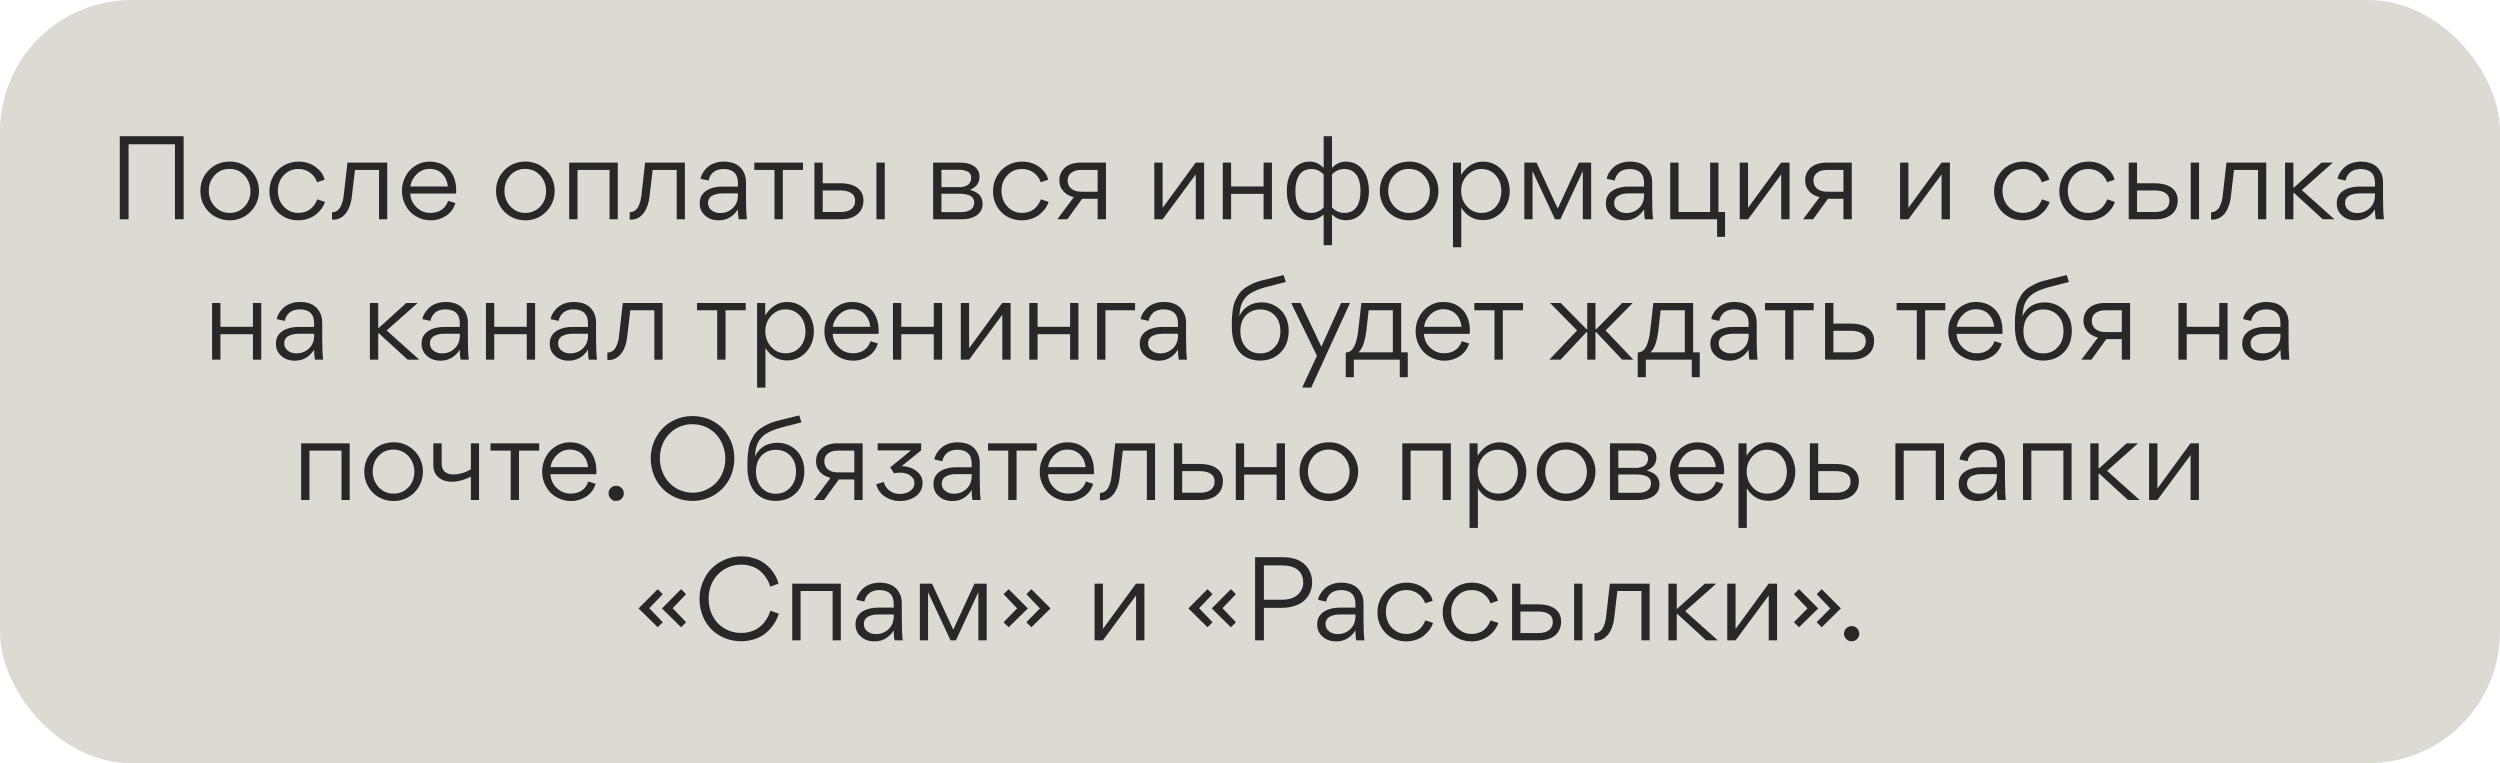 <?xml version="1.0" encoding="UTF-8"?> <svg xmlns="http://www.w3.org/2000/svg" width="285" height="87" viewBox="0 0 285 87" fill="none"><rect width="285" height="87" rx="15" fill="#DCDAD2"></rect><path d="M13.654 15.523H20.934V25H19.946V16.446H14.655V25H13.654V15.523ZM26.157 25.117C25.559 25.117 24.987 24.961 24.48 24.675C23.973 24.376 23.57 23.973 23.284 23.466C22.985 22.959 22.842 22.4 22.842 21.789C22.842 20.84 23.154 20.034 23.804 19.397C24.441 18.747 25.234 18.422 26.183 18.422C28.016 18.383 29.55 19.93 29.524 21.75C29.55 23.622 28.016 25.156 26.157 25.117ZM26.183 24.272C26.859 24.272 27.431 24.025 27.886 23.544C28.328 23.063 28.549 22.478 28.549 21.789C28.549 21.1 28.328 20.502 27.873 19.995C27.418 19.501 26.859 19.254 26.157 19.254C25.481 19.254 24.909 19.501 24.467 19.982C24.025 20.463 23.804 21.048 23.804 21.75C23.778 23.089 24.805 24.298 26.183 24.272ZM31.675 21.737C31.675 22.647 32.052 23.44 32.767 23.908C33.131 24.155 33.547 24.272 34.015 24.272C34.561 24.272 35.042 24.09 35.341 23.869C35.484 23.765 35.614 23.635 35.744 23.479C35.978 23.167 36.082 22.959 36.173 22.725L37.044 23.011C36.901 23.518 36.55 24.012 36.056 24.415C35.562 24.831 34.808 25.117 34.002 25.117C32.156 25.143 30.687 23.7 30.713 21.789C30.713 21.152 30.869 20.58 31.168 20.06C31.467 19.54 31.87 19.137 32.377 18.851C32.884 18.565 33.43 18.422 34.041 18.422C34.769 18.422 35.419 18.63 35.965 19.02C36.524 19.436 36.875 19.917 37.005 20.489L36.147 20.775C36.004 20.255 35.341 19.267 34.015 19.267C33.339 19.267 32.78 19.501 32.338 19.982C31.896 20.463 31.675 21.048 31.675 21.737ZM40.466 19.371L40.102 22.478C39.959 23.713 39.309 25.117 37.879 25.039L37.853 25.026V24.194C38.295 24.194 38.646 23.934 38.841 23.531C39.036 23.128 39.127 22.751 39.179 22.322L39.608 18.539H44.145V25H43.209V19.371H40.466ZM51.995 22.062H46.769C46.808 22.699 47.042 23.219 47.484 23.635C47.926 24.064 48.459 24.272 49.083 24.272C50.058 24.272 50.786 23.791 51.085 22.894L51.917 23.154C51.735 23.765 51.384 24.246 50.864 24.597C50.344 24.935 49.759 25.117 49.096 25.117C48.485 25.117 47.926 24.961 47.419 24.662C46.912 24.363 46.522 23.96 46.249 23.44C45.963 22.933 45.82 22.374 45.82 21.763C45.82 21.178 45.95 20.632 46.223 20.125C46.483 19.605 46.86 19.202 47.354 18.89C47.835 18.578 48.381 18.422 48.966 18.422C49.603 18.422 50.162 18.565 50.63 18.864C51.098 19.15 51.449 19.553 51.67 20.047C51.904 20.541 52.008 21.1 52.008 21.75C52.008 21.815 52.008 21.919 51.995 22.062ZM46.782 21.256H51.059C50.994 20.658 50.773 20.177 50.409 19.8C50.045 19.436 49.564 19.254 48.966 19.254C48.407 19.254 47.939 19.449 47.523 19.839C47.107 20.242 46.86 20.71 46.782 21.256ZM59.863 25.117C59.265 25.117 58.693 24.961 58.186 24.675C57.679 24.376 57.276 23.973 56.99 23.466C56.691 22.959 56.548 22.4 56.548 21.789C56.548 20.84 56.86 20.034 57.51 19.397C58.147 18.747 58.94 18.422 59.889 18.422C61.722 18.383 63.256 19.93 63.23 21.75C63.256 23.622 61.722 25.156 59.863 25.117ZM59.889 24.272C60.565 24.272 61.137 24.025 61.592 23.544C62.034 23.063 62.255 22.478 62.255 21.789C62.255 21.1 62.034 20.502 61.579 19.995C61.124 19.501 60.565 19.254 59.863 19.254C59.187 19.254 58.615 19.501 58.173 19.982C57.731 20.463 57.51 21.048 57.51 21.75C57.484 23.089 58.511 24.298 59.889 24.272ZM69.489 19.371H65.836V25H64.887V18.539H70.425V25H69.489V19.371ZM74.401 19.371L74.037 22.478C73.894 23.713 73.244 25.117 71.814 25.039L71.788 25.026V24.194C72.23 24.194 72.581 23.934 72.776 23.531C72.971 23.128 73.062 22.751 73.114 22.322L73.543 18.539H78.08V25H77.144V19.371H74.401ZM84.123 21.269V20.84C84.123 19.8 83.551 19.267 82.472 19.267C81.952 19.267 81.51 19.436 81.25 19.696C80.99 19.956 80.834 20.255 80.782 20.58L79.872 20.385C79.885 20.06 80.197 19.423 80.782 18.955C81.172 18.656 81.796 18.422 82.498 18.422C83.681 18.422 84.461 18.864 84.851 19.761C84.981 20.06 85.046 20.411 85.046 20.827V22.647C85.046 23.726 85.085 24.519 85.15 25H84.214C84.162 24.714 84.123 24.337 84.123 23.869C83.577 24.701 82.862 25.117 81.939 25.117C81.302 25.117 80.769 24.935 80.379 24.571C79.976 24.22 79.768 23.765 79.768 23.206V23.141C79.768 21.737 81.172 21.269 82.329 21.269H84.123ZM84.123 22.049H82.316C81.939 22.049 81.588 22.114 81.263 22.27C80.938 22.413 80.717 22.725 80.717 23.128C80.717 23.492 80.847 23.765 81.12 23.973C81.38 24.181 81.705 24.285 82.108 24.285C82.68 24.285 83.161 24.09 83.551 23.713C83.928 23.349 84.123 22.855 84.123 22.27V22.049ZM91.543 18.539V19.371H89.242V25H88.293V19.371H85.992V18.539H91.543ZM93.791 20.892H95.832C97.145 20.892 98.432 21.399 98.432 22.855C98.432 24.324 97.262 25 95.949 25H92.842V18.539H93.791V20.892ZM99.914 18.539V25H100.863V18.539H99.914ZM93.791 24.168H95.871C96.651 24.168 97.483 23.869 97.483 22.881C97.483 21.971 96.625 21.711 95.819 21.711H93.791V24.168ZM106.375 18.539H109.547C110.574 18.539 111.666 18.994 111.666 20.151C111.666 20.84 111.302 21.334 110.574 21.646C111.536 21.893 112.017 22.426 112.017 23.232C112.017 24.519 110.795 25 109.664 25H106.375V18.539ZM107.324 21.334H109.404C109.69 21.334 109.95 21.282 110.236 21.139C110.522 20.996 110.717 20.684 110.717 20.255C110.717 19.904 110.535 19.644 110.249 19.527C109.976 19.41 109.716 19.358 109.417 19.358H107.324V21.334ZM107.324 24.181H109.573C109.924 24.181 110.236 24.129 110.548 23.973C110.847 23.817 111.055 23.505 111.055 23.089C111.055 22.712 110.86 22.426 110.548 22.283C110.223 22.153 109.872 22.088 109.443 22.088H107.324V24.181ZM114.169 21.737C114.169 22.647 114.546 23.44 115.261 23.908C115.625 24.155 116.041 24.272 116.509 24.272C117.055 24.272 117.536 24.09 117.835 23.869C117.978 23.765 118.108 23.635 118.238 23.479C118.472 23.167 118.576 22.959 118.667 22.725L119.538 23.011C119.395 23.518 119.044 24.012 118.55 24.415C118.056 24.831 117.302 25.117 116.496 25.117C114.65 25.143 113.181 23.7 113.207 21.789C113.207 21.152 113.363 20.58 113.662 20.06C113.961 19.54 114.364 19.137 114.871 18.851C115.378 18.565 115.924 18.422 116.535 18.422C117.263 18.422 117.913 18.63 118.459 19.02C119.018 19.436 119.369 19.917 119.499 20.489L118.641 20.775C118.498 20.255 117.835 19.267 116.509 19.267C115.833 19.267 115.274 19.501 114.832 19.982C114.39 20.463 114.169 21.048 114.169 21.737ZM120.529 25L122.414 22.478C121.933 22.361 121.53 22.14 121.231 21.815C120.919 21.477 120.763 21.061 120.763 20.554C120.763 19.592 121.439 18.539 123.207 18.539H126.08V25H125.131V22.66H123.363L121.673 25H120.529ZM125.131 19.371H123.246C122.505 19.371 121.712 19.683 121.712 20.593C121.712 20.944 121.842 21.243 122.102 21.49C122.375 21.724 122.765 21.854 123.272 21.854H125.131V19.371ZM132.537 25H131.588V18.539H132.537V23.7L136.307 18.539H137.269V25H136.32V19.878L132.537 25ZM140.345 18.539V21.256H144.05V18.539H144.999V25H144.05V22.101H140.345V25H139.396V18.539H140.345ZM150.897 27.951V24.454C150.39 24.883 149.857 25.104 149.311 25.104C148.739 25.104 148.271 24.948 147.868 24.636C147.465 24.337 147.166 23.934 146.984 23.44C146.789 22.946 146.698 22.387 146.698 21.75C146.672 19.865 147.686 18.409 149.311 18.422C149.974 18.422 150.429 18.695 150.897 19.124V15.523H151.846V19.124C152.314 18.695 152.769 18.422 153.432 18.422C154.524 18.422 155.356 19.059 155.759 20.06C155.954 20.567 156.058 21.126 156.058 21.776C156.058 22.686 155.824 23.492 155.408 24.103C154.979 24.727 154.277 25.104 153.432 25.104C152.743 25.104 152.314 24.87 151.846 24.454V27.951H150.897ZM150.897 23.648V19.891C150.507 19.475 150.039 19.267 149.506 19.267C148.843 19.267 148.349 19.553 148.076 20.021C147.79 20.502 147.673 21.087 147.673 21.789C147.673 23.154 148.102 24.272 149.506 24.272C150.026 24.272 150.494 24.064 150.897 23.648ZM151.846 19.891V23.648C152.249 24.064 152.717 24.272 153.25 24.272C154.654 24.272 155.096 23.115 155.096 21.763C155.096 20.411 154.602 19.267 153.25 19.267C152.704 19.267 152.236 19.475 151.846 19.891ZM160.613 25.117C160.015 25.117 159.443 24.961 158.936 24.675C158.429 24.376 158.026 23.973 157.74 23.466C157.441 22.959 157.298 22.4 157.298 21.789C157.298 20.84 157.61 20.034 158.26 19.397C158.897 18.747 159.69 18.422 160.639 18.422C162.472 18.383 164.006 19.93 163.98 21.75C164.006 23.622 162.472 25.156 160.613 25.117ZM160.639 24.272C161.315 24.272 161.887 24.025 162.342 23.544C162.784 23.063 163.005 22.478 163.005 21.789C163.005 21.1 162.784 20.502 162.329 19.995C161.874 19.501 161.315 19.254 160.613 19.254C159.937 19.254 159.365 19.501 158.923 19.982C158.481 20.463 158.26 21.048 158.26 21.75C158.234 23.089 159.261 24.298 160.639 24.272ZM172.111 21.763C172.111 22.933 171.604 23.986 170.668 24.623C170.2 24.935 169.667 25.091 169.069 25.091C168.016 25.091 167.184 24.623 166.586 23.674V28.185H165.637V18.539H166.56V19.943C167.223 18.929 168.055 18.422 169.069 18.422C169.966 18.422 170.772 18.825 171.292 19.462C171.799 20.086 172.111 20.918 172.111 21.763ZM168.887 24.272C169.576 24.272 170.122 24.025 170.538 23.557C170.941 23.076 171.149 22.491 171.149 21.789C171.149 20.879 170.798 20.086 170.096 19.618C169.758 19.384 169.342 19.267 168.887 19.267C167.574 19.241 166.534 20.463 166.573 21.75C166.573 22.426 166.781 23.024 167.223 23.518C167.665 24.025 168.211 24.272 168.887 24.272ZM174.71 19.54V25H173.774V18.539H175.165L177.583 23.778L180.001 18.539H181.392V25H180.443V19.527H180.43L177.882 25H177.271L174.723 19.54H174.71ZM187.424 21.269V20.84C187.424 19.8 186.852 19.267 185.773 19.267C185.253 19.267 184.811 19.436 184.551 19.696C184.291 19.956 184.135 20.255 184.083 20.58L183.173 20.385C183.186 20.06 183.498 19.423 184.083 18.955C184.473 18.656 185.097 18.422 185.799 18.422C186.982 18.422 187.762 18.864 188.152 19.761C188.282 20.06 188.347 20.411 188.347 20.827V22.647C188.347 23.726 188.386 24.519 188.451 25H187.515C187.463 24.714 187.424 24.337 187.424 23.869C186.878 24.701 186.163 25.117 185.24 25.117C184.603 25.117 184.07 24.935 183.68 24.571C183.277 24.22 183.069 23.765 183.069 23.206V23.141C183.069 21.737 184.473 21.269 185.63 21.269H187.424ZM187.424 22.049H185.617C185.24 22.049 184.889 22.114 184.564 22.27C184.239 22.413 184.018 22.725 184.018 23.128C184.018 23.492 184.148 23.765 184.421 23.973C184.681 24.181 185.006 24.285 185.409 24.285C185.981 24.285 186.462 24.09 186.852 23.713C187.229 23.349 187.424 22.855 187.424 22.27V22.049ZM190.405 18.539H191.354V24.168H194.955V18.539H195.904V24.168H196.658V27.002H195.748V25H190.405V18.539ZM199.276 25H198.327V18.539H199.276V23.7L203.046 18.539H204.008V25H203.059V19.878L199.276 25ZM205.55 25L207.435 22.478C206.954 22.361 206.551 22.14 206.252 21.815C205.94 21.477 205.784 21.061 205.784 20.554C205.784 19.592 206.46 18.539 208.228 18.539H211.101V25H210.152V22.66H208.384L206.694 25H205.55ZM210.152 19.371H208.267C207.526 19.371 206.733 19.683 206.733 20.593C206.733 20.944 206.863 21.243 207.123 21.49C207.396 21.724 207.786 21.854 208.293 21.854H210.152V19.371ZM217.557 25H216.608V18.539H217.557V23.7L221.327 18.539H222.289V25H221.34V19.878L217.557 25ZM228.287 21.737C228.287 22.647 228.664 23.44 229.379 23.908C229.743 24.155 230.159 24.272 230.627 24.272C231.173 24.272 231.654 24.09 231.953 23.869C232.096 23.765 232.226 23.635 232.356 23.479C232.59 23.167 232.694 22.959 232.785 22.725L233.656 23.011C233.513 23.518 233.162 24.012 232.668 24.415C232.174 24.831 231.42 25.117 230.614 25.117C228.768 25.143 227.299 23.7 227.325 21.789C227.325 21.152 227.481 20.58 227.78 20.06C228.079 19.54 228.482 19.137 228.989 18.851C229.496 18.565 230.042 18.422 230.653 18.422C231.381 18.422 232.031 18.63 232.577 19.02C233.136 19.436 233.487 19.917 233.617 20.489L232.759 20.775C232.616 20.255 231.953 19.267 230.627 19.267C229.951 19.267 229.392 19.501 228.95 19.982C228.508 20.463 228.287 21.048 228.287 21.737ZM235.727 21.737C235.727 22.647 236.104 23.44 236.819 23.908C237.183 24.155 237.599 24.272 238.067 24.272C238.613 24.272 239.094 24.09 239.393 23.869C239.536 23.765 239.666 23.635 239.796 23.479C240.03 23.167 240.134 22.959 240.225 22.725L241.096 23.011C240.953 23.518 240.602 24.012 240.108 24.415C239.614 24.831 238.86 25.117 238.054 25.117C236.208 25.143 234.739 23.7 234.765 21.789C234.765 21.152 234.921 20.58 235.22 20.06C235.519 19.54 235.922 19.137 236.429 18.851C236.936 18.565 237.482 18.422 238.093 18.422C238.821 18.422 239.471 18.63 240.017 19.02C240.576 19.436 240.927 19.917 241.057 20.489L240.199 20.775C240.056 20.255 239.393 19.267 238.067 19.267C237.391 19.267 236.832 19.501 236.39 19.982C235.948 20.463 235.727 21.048 235.727 21.737ZM243.621 20.892H245.662C246.975 20.892 248.262 21.399 248.262 22.855C248.262 24.324 247.092 25 245.779 25H242.672V18.539H243.621V20.892ZM249.744 18.539V25H250.693V18.539H249.744ZM243.621 24.168H245.701C246.481 24.168 247.313 23.869 247.313 22.881C247.313 21.971 246.455 21.711 245.649 21.711H243.621V24.168ZM254.674 19.371L254.31 22.478C254.167 23.713 253.517 25.117 252.087 25.039L252.061 25.026V24.194C252.503 24.194 252.854 23.934 253.049 23.531C253.244 23.128 253.335 22.751 253.387 22.322L253.816 18.539H258.353V25H257.417V19.371H254.674ZM261.445 21.386H261.51L264.643 18.539H265.943L262.407 21.672L266.125 25H264.799L261.51 21.984H261.445V25H260.496V18.539H261.445V21.386ZM270.744 21.269V20.84C270.744 19.8 270.172 19.267 269.093 19.267C268.573 19.267 268.131 19.436 267.871 19.696C267.611 19.956 267.455 20.255 267.403 20.58L266.493 20.385C266.506 20.06 266.818 19.423 267.403 18.955C267.793 18.656 268.417 18.422 269.119 18.422C270.302 18.422 271.082 18.864 271.472 19.761C271.602 20.06 271.667 20.411 271.667 20.827V22.647C271.667 23.726 271.706 24.519 271.771 25H270.835C270.783 24.714 270.744 24.337 270.744 23.869C270.198 24.701 269.483 25.117 268.56 25.117C267.923 25.117 267.39 24.935 267 24.571C266.597 24.22 266.389 23.765 266.389 23.206V23.141C266.389 21.737 267.793 21.269 268.95 21.269H270.744ZM270.744 22.049H268.937C268.56 22.049 268.209 22.114 267.884 22.27C267.559 22.413 267.338 22.725 267.338 23.128C267.338 23.492 267.468 23.765 267.741 23.973C268.001 24.181 268.326 24.285 268.729 24.285C269.301 24.285 269.782 24.09 270.172 23.713C270.549 23.349 270.744 22.855 270.744 22.27V22.049ZM25.128 34.539V37.256H28.833V34.539H29.782V41H28.833V38.101H25.128V41H24.179V34.539H25.128ZM35.811 37.269V36.84C35.811 35.8 35.239 35.267 34.16 35.267C33.64 35.267 33.198 35.436 32.938 35.696C32.678 35.956 32.522 36.255 32.47 36.58L31.56 36.385C31.573 36.06 31.885 35.423 32.47 34.955C32.86 34.656 33.484 34.422 34.186 34.422C35.369 34.422 36.149 34.864 36.539 35.761C36.669 36.06 36.734 36.411 36.734 36.827V38.647C36.734 39.726 36.773 40.519 36.838 41H35.902C35.85 40.714 35.811 40.337 35.811 39.869C35.265 40.701 34.55 41.117 33.627 41.117C32.99 41.117 32.457 40.935 32.067 40.571C31.664 40.22 31.456 39.765 31.456 39.206V39.141C31.456 37.737 32.86 37.269 34.017 37.269H35.811ZM35.811 38.049H34.004C33.627 38.049 33.276 38.114 32.951 38.27C32.626 38.413 32.405 38.725 32.405 39.128C32.405 39.492 32.535 39.765 32.808 39.973C33.068 40.181 33.393 40.285 33.796 40.285C34.368 40.285 34.849 40.09 35.239 39.713C35.616 39.349 35.811 38.855 35.811 38.27V38.049ZM43.117 37.386H43.182L46.316 34.539H47.615L44.08 37.672L47.797 41H46.471L43.182 37.984H43.117V41H42.169V34.539H43.117V37.386ZM52.416 37.269V36.84C52.416 35.8 51.844 35.267 50.765 35.267C50.245 35.267 49.803 35.436 49.543 35.696C49.283 35.956 49.127 36.255 49.075 36.58L48.165 36.385C48.178 36.06 48.49 35.423 49.075 34.955C49.465 34.656 50.089 34.422 50.791 34.422C51.974 34.422 52.754 34.864 53.144 35.761C53.274 36.06 53.339 36.411 53.339 36.827V38.647C53.339 39.726 53.378 40.519 53.443 41H52.507C52.455 40.714 52.416 40.337 52.416 39.869C51.87 40.701 51.155 41.117 50.232 41.117C49.595 41.117 49.062 40.935 48.672 40.571C48.269 40.22 48.061 39.765 48.061 39.206V39.141C48.061 37.737 49.465 37.269 50.622 37.269H52.416ZM52.416 38.049H50.609C50.232 38.049 49.881 38.114 49.556 38.27C49.231 38.413 49.01 38.725 49.01 39.128C49.01 39.492 49.14 39.765 49.413 39.973C49.673 40.181 49.998 40.285 50.401 40.285C50.973 40.285 51.454 40.09 51.844 39.713C52.221 39.349 52.416 38.855 52.416 38.27V38.049ZM56.346 34.539V37.256H60.051V34.539H61V41H60.051V38.101H56.346V41H55.397V34.539H56.346ZM67.028 37.269V36.84C67.028 35.8 66.457 35.267 65.377 35.267C64.858 35.267 64.415 35.436 64.156 35.696C63.895 35.956 63.739 36.255 63.688 36.58L62.778 36.385C62.791 36.06 63.102 35.423 63.688 34.955C64.078 34.656 64.701 34.422 65.403 34.422C66.587 34.422 67.367 34.864 67.757 35.761C67.886 36.06 67.951 36.411 67.951 36.827V38.647C67.951 39.726 67.99 40.519 68.055 41H67.12C67.067 40.714 67.028 40.337 67.028 39.869C66.483 40.701 65.767 41.117 64.844 41.117C64.207 41.117 63.675 40.935 63.285 40.571C62.882 40.22 62.673 39.765 62.673 39.206V39.141C62.673 37.737 64.078 37.269 65.234 37.269H67.028ZM67.028 38.049H65.222C64.844 38.049 64.493 38.114 64.168 38.27C63.843 38.413 63.623 38.725 63.623 39.128C63.623 39.492 63.752 39.765 64.025 39.973C64.285 40.181 64.611 40.285 65.013 40.285C65.585 40.285 66.067 40.09 66.457 39.713C66.834 39.349 67.028 38.855 67.028 38.27V38.049ZM71.855 35.371L71.491 38.478C71.348 39.713 70.698 41.117 69.268 41.039L69.242 41.026V40.194C69.684 40.194 70.035 39.934 70.23 39.531C70.425 39.128 70.516 38.751 70.568 38.322L70.997 34.539H75.534V41H74.598V35.371H71.855ZM85.012 34.539V35.371H82.711V41H81.762V35.371H79.461V34.539H85.012ZM92.784 37.763C92.784 38.933 92.277 39.986 91.341 40.623C90.873 40.935 90.34 41.091 89.742 41.091C88.689 41.091 87.857 40.623 87.259 39.674V44.185H86.31V34.539H87.233V35.943C87.896 34.929 88.728 34.422 89.742 34.422C90.639 34.422 91.445 34.825 91.965 35.462C92.472 36.086 92.784 36.918 92.784 37.763ZM89.56 40.272C90.249 40.272 90.795 40.025 91.211 39.557C91.614 39.076 91.822 38.491 91.822 37.789C91.822 36.879 91.471 36.086 90.769 35.618C90.431 35.384 90.015 35.267 89.56 35.267C88.247 35.241 87.207 36.463 87.246 37.75C87.246 38.426 87.454 39.024 87.896 39.518C88.338 40.025 88.884 40.272 89.56 40.272ZM100.155 38.062H94.929C94.968 38.699 95.202 39.219 95.644 39.635C96.086 40.064 96.619 40.272 97.243 40.272C98.218 40.272 98.946 39.791 99.245 38.894L100.077 39.154C99.895 39.765 99.544 40.246 99.024 40.597C98.504 40.935 97.919 41.117 97.256 41.117C96.645 41.117 96.086 40.961 95.579 40.662C95.072 40.363 94.682 39.96 94.409 39.44C94.123 38.933 93.98 38.374 93.98 37.763C93.98 37.178 94.11 36.632 94.383 36.125C94.643 35.605 95.02 35.202 95.514 34.89C95.995 34.578 96.541 34.422 97.126 34.422C97.763 34.422 98.322 34.565 98.79 34.864C99.258 35.15 99.609 35.553 99.83 36.047C100.064 36.541 100.168 37.1 100.168 37.75C100.168 37.815 100.168 37.919 100.155 38.062ZM94.942 37.256H99.219C99.154 36.658 98.933 36.177 98.569 35.8C98.205 35.436 97.724 35.254 97.126 35.254C96.567 35.254 96.099 35.449 95.683 35.839C95.267 36.242 95.02 36.71 94.942 37.256ZM102.747 34.539V37.256H106.452V34.539H107.401V41H106.452V38.101H102.747V41H101.798V34.539H102.747ZM110.479 41H109.53V34.539H110.479V39.7L114.249 34.539H115.211V41H114.262V35.878L110.479 41ZM118.286 34.539V37.256H121.991V34.539H122.94V41H121.991V38.101H118.286V41H117.337V34.539H118.286ZM129.398 35.371H126.018V41H125.069V34.539H129.398V35.371ZM134.288 37.269V36.84C134.288 35.8 133.716 35.267 132.637 35.267C132.117 35.267 131.675 35.436 131.415 35.696C131.155 35.956 130.999 36.255 130.947 36.58L130.037 36.385C130.05 36.06 130.362 35.423 130.947 34.955C131.337 34.656 131.961 34.422 132.663 34.422C133.846 34.422 134.626 34.864 135.016 35.761C135.146 36.06 135.211 36.411 135.211 36.827V38.647C135.211 39.726 135.25 40.519 135.315 41H134.379C134.327 40.714 134.288 40.337 134.288 39.869C133.742 40.701 133.027 41.117 132.104 41.117C131.467 41.117 130.934 40.935 130.544 40.571C130.141 40.22 129.933 39.765 129.933 39.206V39.141C129.933 37.737 131.337 37.269 132.494 37.269H134.288ZM134.288 38.049H132.481C132.104 38.049 131.753 38.114 131.428 38.27C131.103 38.413 130.882 38.725 130.882 39.128C130.882 39.492 131.012 39.765 131.285 39.973C131.545 40.181 131.87 40.285 132.273 40.285C132.845 40.285 133.326 40.09 133.716 39.713C134.093 39.349 134.288 38.855 134.288 38.27V38.049ZM141.283 36.008H141.296C141.816 34.981 142.674 34.474 143.87 34.474C144.676 34.474 145.43 34.786 145.989 35.332C146.548 35.865 146.912 36.723 146.912 37.698C146.912 38.725 146.6 39.557 146.002 40.168C145.391 40.792 144.598 41.104 143.649 41.104C142.726 41.104 141.959 40.805 141.361 40.194C140.776 39.583 140.425 38.556 140.425 37.243C140.425 36.84 140.425 36.515 140.438 36.281C140.451 36.034 140.477 35.735 140.529 35.371C140.568 35.02 140.633 34.721 140.724 34.487C140.815 34.253 140.945 33.993 141.114 33.707C141.452 33.135 141.907 32.784 142.635 32.42C142.999 32.225 143.415 32.082 143.883 31.965L146.327 31.354L146.587 32.147L144.26 32.745C143.532 32.94 142.947 33.2 142.544 33.447C142.141 33.694 141.855 34.058 141.686 34.344C141.517 34.617 141.387 35.111 141.348 35.41C141.335 35.566 141.309 35.761 141.283 36.008ZM141.4 37.763C141.4 38.504 141.608 39.115 142.024 39.583C142.44 40.051 142.986 40.285 143.662 40.285C144.338 40.285 144.884 40.051 145.313 39.57C145.755 39.102 145.963 38.504 145.963 37.763C145.963 37.009 145.755 36.398 145.313 35.943C144.884 35.501 144.338 35.28 143.675 35.28C142.999 35.28 142.453 35.501 142.037 35.943C141.608 36.385 141.4 36.996 141.4 37.763ZM152.885 34.539H153.899L149.479 44.185H148.452L150.129 40.558L147.191 34.539H148.27L150.636 39.531L152.885 34.539ZM153.414 40.181H153.44C153.999 40.181 154.337 39.726 154.558 39.05C154.714 38.569 154.792 38.101 154.857 37.49L155.195 34.539H159.732V40.168H160.486V43.002H159.576V41H154.337V43.002H153.414V40.181ZM156.027 35.371L155.78 37.568C155.624 38.92 155.312 39.791 154.857 40.168H158.783V35.371H156.027ZM167.554 38.062H162.328C162.367 38.699 162.601 39.219 163.043 39.635C163.485 40.064 164.018 40.272 164.642 40.272C165.617 40.272 166.345 39.791 166.644 38.894L167.476 39.154C167.294 39.765 166.943 40.246 166.423 40.597C165.903 40.935 165.318 41.117 164.655 41.117C164.044 41.117 163.485 40.961 162.978 40.662C162.471 40.363 162.081 39.96 161.808 39.44C161.522 38.933 161.379 38.374 161.379 37.763C161.379 37.178 161.509 36.632 161.782 36.125C162.042 35.605 162.419 35.202 162.913 34.89C163.394 34.578 163.94 34.422 164.525 34.422C165.162 34.422 165.721 34.565 166.189 34.864C166.657 35.15 167.008 35.553 167.229 36.047C167.463 36.541 167.567 37.1 167.567 37.75C167.567 37.815 167.567 37.919 167.554 38.062ZM162.341 37.256H166.618C166.553 36.658 166.332 36.177 165.968 35.8C165.604 35.436 165.123 35.254 164.525 35.254C163.966 35.254 163.498 35.449 163.082 35.839C162.666 36.242 162.419 36.71 162.341 37.256ZM173.625 34.539V35.371H171.324V41H170.375V35.371H168.074V34.539H173.625ZM183.038 37.672L186.197 41H184.923L181.972 37.867H181.881V41H180.945V37.867H180.854L177.916 41H176.629L179.788 37.672L176.707 34.539H177.916L180.854 37.516H180.945V34.539H181.881V37.516H181.985L184.923 34.539H186.132L183.038 37.672ZM186.701 40.181H186.727C187.286 40.181 187.624 39.726 187.845 39.05C188.001 38.569 188.079 38.101 188.144 37.49L188.482 34.539H193.019V40.168H193.773V43.002H192.863V41H187.624V43.002H186.701V40.181ZM189.314 35.371L189.067 37.568C188.911 38.92 188.599 39.791 188.144 40.168H192.07V35.371H189.314ZM199.339 37.269V36.84C199.339 35.8 198.767 35.267 197.688 35.267C197.168 35.267 196.726 35.436 196.466 35.696C196.206 35.956 196.05 36.255 195.998 36.58L195.088 36.385C195.101 36.06 195.413 35.423 195.998 34.955C196.388 34.656 197.012 34.422 197.714 34.422C198.897 34.422 199.677 34.864 200.067 35.761C200.197 36.06 200.262 36.411 200.262 36.827V38.647C200.262 39.726 200.301 40.519 200.366 41H199.43C199.378 40.714 199.339 40.337 199.339 39.869C198.793 40.701 198.078 41.117 197.155 41.117C196.518 41.117 195.985 40.935 195.595 40.571C195.192 40.22 194.984 39.765 194.984 39.206V39.141C194.984 37.737 196.388 37.269 197.545 37.269H199.339ZM199.339 38.049H197.532C197.155 38.049 196.804 38.114 196.479 38.27C196.154 38.413 195.933 38.725 195.933 39.128C195.933 39.492 196.063 39.765 196.336 39.973C196.596 40.181 196.921 40.285 197.324 40.285C197.896 40.285 198.377 40.09 198.767 39.713C199.144 39.349 199.339 38.855 199.339 38.27V38.049ZM206.76 34.539V35.371H204.459V41H203.51V35.371H201.209V34.539H206.76ZM209.007 36.892H211.048C212.361 36.892 213.648 37.399 213.648 38.855C213.648 40.324 212.478 41 211.165 41H208.058V34.539H209.007V36.892ZM209.007 40.168H211.087C211.867 40.168 212.699 39.869 212.699 38.881C212.699 37.971 211.841 37.711 211.035 37.711H209.007V40.168ZM221.765 34.539V35.371H219.464V41H218.515V35.371H216.214V34.539H221.765ZM228.276 38.062H223.05C223.089 38.699 223.323 39.219 223.765 39.635C224.207 40.064 224.74 40.272 225.364 40.272C226.339 40.272 227.067 39.791 227.366 38.894L228.198 39.154C228.016 39.765 227.665 40.246 227.145 40.597C226.625 40.935 226.04 41.117 225.377 41.117C224.766 41.117 224.207 40.961 223.7 40.662C223.193 40.363 222.803 39.96 222.53 39.44C222.244 38.933 222.101 38.374 222.101 37.763C222.101 37.178 222.231 36.632 222.504 36.125C222.764 35.605 223.141 35.202 223.635 34.89C224.116 34.578 224.662 34.422 225.247 34.422C225.884 34.422 226.443 34.565 226.911 34.864C227.379 35.15 227.73 35.553 227.951 36.047C228.185 36.541 228.289 37.1 228.289 37.75C228.289 37.815 228.289 37.919 228.276 38.062ZM223.063 37.256H227.34C227.275 36.658 227.054 36.177 226.69 35.8C226.326 35.436 225.845 35.254 225.247 35.254C224.688 35.254 224.22 35.449 223.804 35.839C223.388 36.242 223.141 36.71 223.063 37.256ZM230.557 36.008H230.57C231.09 34.981 231.948 34.474 233.144 34.474C233.95 34.474 234.704 34.786 235.263 35.332C235.822 35.865 236.186 36.723 236.186 37.698C236.186 38.725 235.874 39.557 235.276 40.168C234.665 40.792 233.872 41.104 232.923 41.104C232 41.104 231.233 40.805 230.635 40.194C230.05 39.583 229.699 38.556 229.699 37.243C229.699 36.84 229.699 36.515 229.712 36.281C229.725 36.034 229.751 35.735 229.803 35.371C229.842 35.02 229.907 34.721 229.998 34.487C230.089 34.253 230.219 33.993 230.388 33.707C230.726 33.135 231.181 32.784 231.909 32.42C232.273 32.225 232.689 32.082 233.157 31.965L235.601 31.354L235.861 32.147L233.534 32.745C232.806 32.94 232.221 33.2 231.818 33.447C231.415 33.694 231.129 34.058 230.96 34.344C230.791 34.617 230.661 35.111 230.622 35.41C230.609 35.566 230.583 35.761 230.557 36.008ZM230.674 37.763C230.674 38.504 230.882 39.115 231.298 39.583C231.714 40.051 232.26 40.285 232.936 40.285C233.612 40.285 234.158 40.051 234.587 39.57C235.029 39.102 235.237 38.504 235.237 37.763C235.237 37.009 235.029 36.398 234.587 35.943C234.158 35.501 233.612 35.28 232.949 35.28C232.273 35.28 231.727 35.501 231.311 35.943C230.882 36.385 230.674 36.996 230.674 37.763ZM237.282 41L239.167 38.478C238.686 38.361 238.283 38.14 237.984 37.815C237.672 37.477 237.516 37.061 237.516 36.554C237.516 35.592 238.192 34.539 239.96 34.539H242.833V41H241.884V38.66H240.116L238.426 41H237.282ZM241.884 35.371H239.999C239.258 35.371 238.465 35.683 238.465 36.593C238.465 36.944 238.595 37.243 238.855 37.49C239.128 37.724 239.518 37.854 240.025 37.854H241.884V35.371ZM249.289 34.539V37.256H252.994V34.539H253.943V41H252.994V38.101H249.289V41H248.34V34.539H249.289ZM259.972 37.269V36.84C259.972 35.8 259.4 35.267 258.321 35.267C257.801 35.267 257.359 35.436 257.099 35.696C256.839 35.956 256.683 36.255 256.631 36.58L255.721 36.385C255.734 36.06 256.046 35.423 256.631 34.955C257.021 34.656 257.645 34.422 258.347 34.422C259.53 34.422 260.31 34.864 260.7 35.761C260.83 36.06 260.895 36.411 260.895 36.827V38.647C260.895 39.726 260.934 40.519 260.999 41H260.063C260.011 40.714 259.972 40.337 259.972 39.869C259.426 40.701 258.711 41.117 257.788 41.117C257.151 41.117 256.618 40.935 256.228 40.571C255.825 40.22 255.617 39.765 255.617 39.206V39.141C255.617 37.737 257.021 37.269 258.178 37.269H259.972ZM259.972 38.049H258.165C257.788 38.049 257.437 38.114 257.112 38.27C256.787 38.413 256.566 38.725 256.566 39.128C256.566 39.492 256.696 39.765 256.969 39.973C257.229 40.181 257.554 40.285 257.957 40.285C258.529 40.285 259.01 40.09 259.4 39.713C259.777 39.349 259.972 38.855 259.972 38.27V38.049ZM38.931 51.371H35.278V57H34.329V50.539H39.867V57H38.931V51.371ZM44.844 57.117C44.246 57.117 43.674 56.961 43.167 56.675C42.66 56.376 42.257 55.973 41.971 55.466C41.672 54.959 41.529 54.4 41.529 53.789C41.529 52.84 41.841 52.034 42.491 51.397C43.128 50.747 43.921 50.422 44.87 50.422C46.703 50.383 48.237 51.93 48.211 53.75C48.237 55.622 46.703 57.156 44.844 57.117ZM44.87 56.272C45.546 56.272 46.118 56.025 46.573 55.544C47.015 55.063 47.236 54.478 47.236 53.789C47.236 53.1 47.015 52.502 46.56 51.995C46.105 51.501 45.546 51.254 44.844 51.254C44.168 51.254 43.596 51.501 43.154 51.982C42.712 52.463 42.491 53.048 42.491 53.75C42.465 55.089 43.492 56.298 44.87 56.272ZM50.349 50.539V52.853C50.349 53.659 50.856 54.088 51.662 54.088C52 54.088 52.364 54.036 52.728 53.919C53.092 53.815 53.417 53.672 53.677 53.49V50.539H54.613V57H53.677V54.335C53.417 54.478 53.079 54.621 52.676 54.738C52.26 54.855 51.883 54.92 51.532 54.92C50.895 54.92 50.388 54.751 49.998 54.426C49.595 54.101 49.4 53.62 49.4 52.996V50.539H50.349ZM61.468 50.539V51.371H59.167V57H58.218V51.371H55.917V50.539H61.468ZM67.979 54.062H62.753C62.792 54.699 63.026 55.219 63.468 55.635C63.91 56.064 64.443 56.272 65.067 56.272C66.042 56.272 66.77 55.791 67.069 54.894L67.901 55.154C67.719 55.765 67.368 56.246 66.848 56.597C66.328 56.935 65.743 57.117 65.08 57.117C64.469 57.117 63.91 56.961 63.403 56.662C62.896 56.363 62.506 55.96 62.233 55.44C61.947 54.933 61.804 54.374 61.804 53.763C61.804 53.178 61.934 52.632 62.207 52.125C62.467 51.605 62.844 51.202 63.338 50.89C63.819 50.578 64.365 50.422 64.95 50.422C65.587 50.422 66.146 50.565 66.614 50.864C67.082 51.15 67.433 51.553 67.654 52.047C67.888 52.541 67.992 53.1 67.992 53.75C67.992 53.815 67.992 53.919 67.979 54.062ZM62.766 53.256H67.043C66.978 52.658 66.757 52.177 66.393 51.8C66.029 51.436 65.548 51.254 64.95 51.254C64.391 51.254 63.923 51.449 63.507 51.839C63.091 52.242 62.844 52.71 62.766 53.256ZM69.635 56.857C69.466 56.675 69.375 56.48 69.375 56.233C69.375 55.999 69.466 55.791 69.635 55.622C69.804 55.453 69.999 55.375 70.246 55.375C70.493 55.375 70.688 55.453 70.857 55.622C71.026 55.791 71.117 55.999 71.117 56.233C71.117 56.48 71.026 56.675 70.857 56.857C70.688 57.026 70.493 57.104 70.246 57.104C69.999 57.104 69.804 57.026 69.635 56.857ZM83.712 52.242C83.712 53.139 83.504 53.958 83.101 54.699C82.685 55.44 82.113 56.025 81.385 56.454C80.644 56.883 79.838 57.104 78.928 57.104C78.265 57.104 77.641 56.974 77.043 56.727C76.458 56.48 75.951 56.142 75.535 55.7C75.119 55.284 74.794 54.777 74.547 54.179C74.313 53.581 74.183 52.957 74.183 52.294C74.183 51.397 74.391 50.578 74.807 49.837C75.21 49.096 75.782 48.498 76.523 48.069C77.251 47.64 78.07 47.432 78.967 47.432C79.63 47.432 80.254 47.549 80.852 47.796C81.437 48.056 81.944 48.394 82.36 48.81C82.776 49.252 83.114 49.759 83.348 50.344C83.595 50.942 83.712 51.566 83.712 52.242ZM82.685 52.294C82.685 51.228 82.295 50.24 81.645 49.525C80.995 48.81 80.02 48.355 78.928 48.355C78.226 48.355 77.589 48.537 77.017 48.875C76.445 49.239 76.003 49.707 75.691 50.292C75.379 50.89 75.223 51.54 75.223 52.242C75.223 53.295 75.613 54.296 76.263 54.998C76.913 55.713 77.888 56.168 78.967 56.168C79.669 56.168 80.306 55.986 80.878 55.635C81.463 55.297 81.905 54.816 82.217 54.231C82.529 53.646 82.685 52.996 82.685 52.294ZM86.065 52.008H86.078C86.598 50.981 87.456 50.474 88.652 50.474C89.458 50.474 90.212 50.786 90.771 51.332C91.33 51.865 91.694 52.723 91.694 53.698C91.694 54.725 91.382 55.557 90.784 56.168C90.173 56.792 89.38 57.104 88.431 57.104C87.508 57.104 86.741 56.805 86.143 56.194C85.558 55.583 85.207 54.556 85.207 53.243C85.207 52.84 85.207 52.515 85.22 52.281C85.233 52.034 85.259 51.735 85.311 51.371C85.35 51.02 85.415 50.721 85.506 50.487C85.597 50.253 85.727 49.993 85.896 49.707C86.234 49.135 86.689 48.784 87.417 48.42C87.781 48.225 88.197 48.082 88.665 47.965L91.109 47.354L91.369 48.147L89.042 48.745C88.314 48.94 87.729 49.2 87.326 49.447C86.923 49.694 86.637 50.058 86.468 50.344C86.299 50.617 86.169 51.111 86.13 51.41C86.117 51.566 86.091 51.761 86.065 52.008ZM86.182 53.763C86.182 54.504 86.39 55.115 86.806 55.583C87.222 56.051 87.768 56.285 88.444 56.285C89.12 56.285 89.666 56.051 90.095 55.57C90.537 55.102 90.745 54.504 90.745 53.763C90.745 53.009 90.537 52.398 90.095 51.943C89.666 51.501 89.12 51.28 88.457 51.28C87.781 51.28 87.235 51.501 86.819 51.943C86.39 52.385 86.182 52.996 86.182 53.763ZM92.79 57L94.675 54.478C94.194 54.361 93.791 54.14 93.492 53.815C93.18 53.477 93.024 53.061 93.024 52.554C93.024 51.592 93.7 50.539 95.468 50.539H98.341V57H97.392V54.66H95.624L93.934 57H92.79ZM97.392 51.371H95.507C94.766 51.371 93.973 51.683 93.973 52.593C93.973 52.944 94.103 53.243 94.363 53.49C94.636 53.724 95.026 53.854 95.533 53.854H97.392V51.371ZM102.565 57.117C101.941 57.117 101.382 56.935 100.875 56.61C100.368 56.272 100.043 55.804 99.887 55.206L100.745 54.946C100.862 55.375 101.083 55.7 101.421 55.947C101.759 56.194 102.149 56.311 102.604 56.311C103.345 56.311 104.242 55.934 104.242 55.063C104.242 54.79 104.151 54.569 103.969 54.387C103.8 54.205 103.592 54.075 103.358 53.997C103.111 53.919 102.864 53.88 102.617 53.88C102.331 53.88 102.097 53.906 101.915 53.958L101.486 53.282L103.852 51.345H100.056V50.539H105.009V51.345L102.786 53.139C103.566 53.152 104.32 53.438 104.814 54.023C105.061 54.322 105.178 54.66 105.178 55.037C105.178 55.687 104.918 56.194 104.385 56.584C103.891 56.935 103.293 57.117 102.565 57.117ZM110.77 53.269V52.84C110.77 51.8 110.198 51.267 109.119 51.267C108.599 51.267 108.157 51.436 107.897 51.696C107.637 51.956 107.481 52.255 107.429 52.58L106.519 52.385C106.532 52.06 106.844 51.423 107.429 50.955C107.819 50.656 108.443 50.422 109.145 50.422C110.328 50.422 111.108 50.864 111.498 51.761C111.628 52.06 111.693 52.411 111.693 52.827V54.647C111.693 55.726 111.732 56.519 111.797 57H110.861C110.809 56.714 110.77 56.337 110.77 55.869C110.224 56.701 109.509 57.117 108.586 57.117C107.949 57.117 107.416 56.935 107.026 56.571C106.623 56.22 106.415 55.765 106.415 55.206V55.141C106.415 53.737 107.819 53.269 108.976 53.269H110.77ZM110.77 54.049H108.963C108.586 54.049 108.235 54.114 107.91 54.27C107.585 54.413 107.364 54.725 107.364 55.128C107.364 55.492 107.494 55.765 107.767 55.973C108.027 56.181 108.352 56.285 108.755 56.285C109.327 56.285 109.808 56.09 110.198 55.713C110.575 55.349 110.77 54.855 110.77 54.27V54.049ZM118.191 50.539V51.371H115.89V57H114.941V51.371H112.64V50.539H118.191ZM124.701 54.062H119.475C119.514 54.699 119.748 55.219 120.19 55.635C120.632 56.064 121.165 56.272 121.789 56.272C122.764 56.272 123.492 55.791 123.791 54.894L124.623 55.154C124.441 55.765 124.09 56.246 123.57 56.597C123.05 56.935 122.465 57.117 121.802 57.117C121.191 57.117 120.632 56.961 120.125 56.662C119.618 56.363 119.228 55.96 118.955 55.44C118.669 54.933 118.526 54.374 118.526 53.763C118.526 53.178 118.656 52.632 118.929 52.125C119.189 51.605 119.566 51.202 120.06 50.89C120.541 50.578 121.087 50.422 121.672 50.422C122.309 50.422 122.868 50.565 123.336 50.864C123.804 51.15 124.155 51.553 124.376 52.047C124.61 52.541 124.714 53.1 124.714 53.75C124.714 53.815 124.714 53.919 124.701 54.062ZM119.488 53.256H123.765C123.7 52.658 123.479 52.177 123.115 51.8C122.751 51.436 122.27 51.254 121.672 51.254C121.113 51.254 120.645 51.449 120.229 51.839C119.813 52.242 119.566 52.71 119.488 53.256ZM128 51.371L127.636 54.478C127.493 55.713 126.843 57.117 125.413 57.039L125.387 57.026V56.194C125.829 56.194 126.18 55.934 126.375 55.531C126.57 55.128 126.661 54.751 126.713 54.322L127.142 50.539H131.679V57H130.743V51.371H128ZM134.771 52.892H136.812C138.125 52.892 139.412 53.399 139.412 54.855C139.412 56.324 138.242 57 136.929 57H133.822V50.539H134.771V52.892ZM134.771 56.168H136.851C137.631 56.168 138.463 55.869 138.463 54.881C138.463 53.971 137.605 53.711 136.799 53.711H134.771V56.168ZM141.83 50.539V53.256H145.535V50.539H146.484V57H145.535V54.101H141.83V57H140.881V50.539H141.83ZM151.459 57.117C150.861 57.117 150.289 56.961 149.782 56.675C149.275 56.376 148.872 55.973 148.586 55.466C148.287 54.959 148.144 54.4 148.144 53.789C148.144 52.84 148.456 52.034 149.106 51.397C149.743 50.747 150.536 50.422 151.485 50.422C153.318 50.383 154.852 51.93 154.826 53.75C154.852 55.622 153.318 57.156 151.459 57.117ZM151.485 56.272C152.161 56.272 152.733 56.025 153.188 55.544C153.63 55.063 153.851 54.478 153.851 53.789C153.851 53.1 153.63 52.502 153.175 51.995C152.72 51.501 152.161 51.254 151.459 51.254C150.783 51.254 150.211 51.501 149.769 51.982C149.327 52.463 149.106 53.048 149.106 53.75C149.08 55.089 150.107 56.298 151.485 56.272ZM164.462 51.371H160.809V57H159.86V50.539H165.398V57H164.462V51.371ZM174.002 53.763C174.002 54.933 173.495 55.986 172.559 56.623C172.091 56.935 171.558 57.091 170.96 57.091C169.907 57.091 169.075 56.623 168.477 55.674V60.185H167.528V50.539H168.451V51.943C169.114 50.929 169.946 50.422 170.96 50.422C171.857 50.422 172.663 50.825 173.183 51.462C173.69 52.086 174.002 52.918 174.002 53.763ZM170.778 56.272C171.467 56.272 172.013 56.025 172.429 55.557C172.832 55.076 173.04 54.491 173.04 53.789C173.04 52.879 172.689 52.086 171.987 51.618C171.649 51.384 171.233 51.267 170.778 51.267C169.465 51.241 168.425 52.463 168.464 53.75C168.464 54.426 168.672 55.024 169.114 55.518C169.556 56.025 170.102 56.272 170.778 56.272ZM178.513 57.117C177.915 57.117 177.343 56.961 176.836 56.675C176.329 56.376 175.926 55.973 175.64 55.466C175.341 54.959 175.198 54.4 175.198 53.789C175.198 52.84 175.51 52.034 176.16 51.397C176.797 50.747 177.59 50.422 178.539 50.422C180.372 50.383 181.906 51.93 181.88 53.75C181.906 55.622 180.372 57.156 178.513 57.117ZM178.539 56.272C179.215 56.272 179.787 56.025 180.242 55.544C180.684 55.063 180.905 54.478 180.905 53.789C180.905 53.1 180.684 52.502 180.229 51.995C179.774 51.501 179.215 51.254 178.513 51.254C177.837 51.254 177.265 51.501 176.823 51.982C176.381 52.463 176.16 53.048 176.16 53.75C176.134 55.089 177.161 56.298 178.539 56.272ZM183.537 50.539H186.709C187.736 50.539 188.828 50.994 188.828 52.151C188.828 52.84 188.464 53.334 187.736 53.646C188.698 53.893 189.179 54.426 189.179 55.232C189.179 56.519 187.957 57 186.826 57H183.537V50.539ZM184.486 53.334H186.566C186.852 53.334 187.112 53.282 187.398 53.139C187.684 52.996 187.879 52.684 187.879 52.255C187.879 51.904 187.697 51.644 187.411 51.527C187.138 51.41 186.878 51.358 186.579 51.358H184.486V53.334ZM184.486 56.181H186.735C187.086 56.181 187.398 56.129 187.71 55.973C188.009 55.817 188.217 55.505 188.217 55.089C188.217 54.712 188.022 54.426 187.71 54.283C187.385 54.153 187.034 54.088 186.605 54.088H184.486V56.181ZM196.544 54.062H191.318C191.357 54.699 191.591 55.219 192.033 55.635C192.475 56.064 193.008 56.272 193.632 56.272C194.607 56.272 195.335 55.791 195.634 54.894L196.466 55.154C196.284 55.765 195.933 56.246 195.413 56.597C194.893 56.935 194.308 57.117 193.645 57.117C193.034 57.117 192.475 56.961 191.968 56.662C191.461 56.363 191.071 55.96 190.798 55.44C190.512 54.933 190.369 54.374 190.369 53.763C190.369 53.178 190.499 52.632 190.772 52.125C191.032 51.605 191.409 51.202 191.903 50.89C192.384 50.578 192.93 50.422 193.515 50.422C194.152 50.422 194.711 50.565 195.179 50.864C195.647 51.15 195.998 51.553 196.219 52.047C196.453 52.541 196.557 53.1 196.557 53.75C196.557 53.815 196.557 53.919 196.544 54.062ZM191.331 53.256H195.608C195.543 52.658 195.322 52.177 194.958 51.8C194.594 51.436 194.113 51.254 193.515 51.254C192.956 51.254 192.488 51.449 192.072 51.839C191.656 52.242 191.409 52.71 191.331 53.256ZM204.662 53.763C204.662 54.933 204.155 55.986 203.219 56.623C202.751 56.935 202.218 57.091 201.62 57.091C200.567 57.091 199.735 56.623 199.137 55.674V60.185H198.188V50.539H199.111V51.943C199.774 50.929 200.606 50.422 201.62 50.422C202.517 50.422 203.323 50.825 203.843 51.462C204.35 52.086 204.662 52.918 204.662 53.763ZM201.438 56.272C202.127 56.272 202.673 56.025 203.089 55.557C203.492 55.076 203.7 54.491 203.7 53.789C203.7 52.879 203.349 52.086 202.647 51.618C202.309 51.384 201.893 51.267 201.438 51.267C200.125 51.241 199.085 52.463 199.124 53.75C199.124 54.426 199.332 55.024 199.774 55.518C200.216 56.025 200.762 56.272 201.438 56.272ZM207.274 52.892H209.315C210.628 52.892 211.915 53.399 211.915 54.855C211.915 56.324 210.745 57 209.432 57H206.325V50.539H207.274V52.892ZM207.274 56.168H209.354C210.134 56.168 210.966 55.869 210.966 54.881C210.966 53.971 210.108 53.711 209.302 53.711H207.274V56.168ZM220.677 51.371H217.024V57H216.075V50.539H221.613V57H220.677V51.371ZM227.643 53.269V52.84C227.643 51.8 227.071 51.267 225.992 51.267C225.472 51.267 225.03 51.436 224.77 51.696C224.51 51.956 224.354 52.255 224.302 52.58L223.392 52.385C223.405 52.06 223.717 51.423 224.302 50.955C224.692 50.656 225.316 50.422 226.018 50.422C227.201 50.422 227.981 50.864 228.371 51.761C228.501 52.06 228.566 52.411 228.566 52.827V54.647C228.566 55.726 228.605 56.519 228.67 57H227.734C227.682 56.714 227.643 56.337 227.643 55.869C227.097 56.701 226.382 57.117 225.459 57.117C224.822 57.117 224.289 56.935 223.899 56.571C223.496 56.22 223.288 55.765 223.288 55.206V55.141C223.288 53.737 224.692 53.269 225.849 53.269H227.643ZM227.643 54.049H225.836C225.459 54.049 225.108 54.114 224.783 54.27C224.458 54.413 224.237 54.725 224.237 55.128C224.237 55.492 224.367 55.765 224.64 55.973C224.9 56.181 225.225 56.285 225.628 56.285C226.2 56.285 226.681 56.09 227.071 55.713C227.448 55.349 227.643 54.855 227.643 54.27V54.049ZM235.226 51.371H231.573V57H230.624V50.539H236.162V57H235.226V51.371ZM239.241 53.386H239.306L242.439 50.539H243.739L240.203 53.672L243.921 57H242.595L239.306 53.984H239.241V57H238.292V50.539H239.241V53.386ZM245.944 57H244.995V50.539H245.944V55.7L249.714 50.539H250.676V57H249.727V51.878L245.944 57ZM72.797 69.36L74.981 67.163L75.553 67.735L74.019 69.334L75.553 70.933L74.981 71.505L72.797 69.36ZM75.462 69.36L77.646 67.163L78.218 67.735L76.684 69.334L78.218 70.933L77.646 71.505L75.462 69.36ZM84.475 73.104C83.175 73.104 81.966 72.597 81.121 71.765C80.705 71.349 80.367 70.842 80.12 70.244C79.873 69.633 79.743 68.983 79.743 68.294C79.743 67.592 79.873 66.929 80.133 66.318C80.393 65.707 80.731 65.187 81.16 64.771C82.031 63.926 83.24 63.419 84.514 63.419C85.515 63.419 86.425 63.718 87.036 64.147C87.348 64.355 87.621 64.602 87.868 64.875C88.349 65.434 88.609 65.993 88.752 66.539L87.803 66.877C87.725 66.565 87.595 66.227 87.244 65.733C87.062 65.486 86.867 65.265 86.633 65.07C86.399 64.875 86.1 64.706 85.723 64.576C85.346 64.433 84.943 64.368 84.488 64.368C83.5 64.368 82.551 64.771 81.888 65.434C81.212 66.11 80.783 67.111 80.783 68.229C80.783 68.97 80.939 69.646 81.264 70.244C81.576 70.842 82.018 71.31 82.603 71.648C83.162 71.986 83.799 72.155 84.501 72.155C85.372 72.155 86.126 71.856 86.581 71.492C86.815 71.31 87.023 71.102 87.205 70.842C87.387 70.595 87.517 70.374 87.608 70.192C87.686 70.01 87.764 69.815 87.829 69.62L88.778 69.958C88.635 70.465 88.388 70.985 87.907 71.57C87.673 71.856 87.387 72.116 87.088 72.337C86.464 72.779 85.515 73.104 84.475 73.104ZM94.918 67.371H91.264V73H90.316V66.539H95.853V73H94.918V67.371ZM101.883 69.269V68.84C101.883 67.8 101.311 67.267 100.232 67.267C99.713 67.267 99.27 67.436 99.01 67.696C98.751 67.956 98.594 68.255 98.543 68.58L97.632 68.385C97.645 68.06 97.957 67.423 98.543 66.955C98.933 66.656 99.556 66.422 100.258 66.422C101.441 66.422 102.221 66.864 102.611 67.761C102.741 68.06 102.806 68.411 102.806 68.827V70.647C102.806 71.726 102.845 72.519 102.91 73H101.974C101.922 72.714 101.883 72.337 101.883 71.869C101.337 72.701 100.622 73.117 99.7 73.117C99.062 73.117 98.529 72.935 98.139 72.571C97.737 72.22 97.528 71.765 97.528 71.206V71.141C97.528 69.737 98.933 69.269 100.089 69.269H101.883ZM101.883 70.049H100.076C99.7 70.049 99.349 70.114 99.023 70.27C98.698 70.413 98.478 70.725 98.478 71.128C98.478 71.492 98.608 71.765 98.88 71.973C99.141 72.181 99.466 72.285 99.868 72.285C100.44 72.285 100.921 72.09 101.311 71.713C101.688 71.349 101.883 70.855 101.883 70.27V70.049ZM105.8 67.54V73H104.864V66.539H106.255L108.673 71.778L111.091 66.539H112.482V73H111.533V67.527H111.52L108.972 73H108.361L105.813 67.54H105.8ZM114.991 71.505L114.406 70.933L115.953 69.36L114.406 67.735L114.991 67.163L117.175 69.36L114.991 71.505ZM117.578 71.505L117.006 70.933L118.553 69.36L117.006 67.735L117.578 67.163L119.762 69.36L117.578 71.505ZM125.732 73H124.783V66.539H125.732V71.7L129.502 66.539H130.464V73H129.515V67.878L125.732 73ZM135.474 69.36L137.658 67.163L138.23 67.735L136.696 69.334L138.23 70.933L137.658 71.505L135.474 69.36ZM138.139 69.36L140.323 67.163L140.895 67.735L139.361 69.334L140.895 70.933L140.323 71.505L138.139 69.36ZM143.083 63.523H146.255C148.569 63.51 149.583 64.901 149.583 66.37C149.583 67.189 149.271 67.904 148.712 68.437C148.14 68.97 147.217 69.295 146.099 69.295H144.084V73H143.083V63.523ZM144.084 68.372H146.125C146.97 68.372 147.633 68.125 148.01 67.735C148.387 67.358 148.569 66.89 148.569 66.396C148.569 65.473 148.036 64.459 146.177 64.459H144.084V68.372ZM154.518 69.269V68.84C154.518 67.8 153.946 67.267 152.867 67.267C152.347 67.267 151.905 67.436 151.645 67.696C151.385 67.956 151.229 68.255 151.177 68.58L150.267 68.385C150.28 68.06 150.592 67.423 151.177 66.955C151.567 66.656 152.191 66.422 152.893 66.422C154.076 66.422 154.856 66.864 155.246 67.761C155.376 68.06 155.441 68.411 155.441 68.827V70.647C155.441 71.726 155.48 72.519 155.545 73H154.609C154.557 72.714 154.518 72.337 154.518 71.869C153.972 72.701 153.257 73.117 152.334 73.117C151.697 73.117 151.164 72.935 150.774 72.571C150.371 72.22 150.163 71.765 150.163 71.206V71.141C150.163 69.737 151.567 69.269 152.724 69.269H154.518ZM154.518 70.049H152.711C152.334 70.049 151.983 70.114 151.658 70.27C151.333 70.413 151.112 70.725 151.112 71.128C151.112 71.492 151.242 71.765 151.515 71.973C151.775 72.181 152.1 72.285 152.503 72.285C153.075 72.285 153.556 72.09 153.946 71.713C154.323 71.349 154.518 70.855 154.518 70.27V70.049ZM157.993 69.737C157.993 70.647 158.37 71.44 159.085 71.908C159.449 72.155 159.865 72.272 160.333 72.272C160.879 72.272 161.36 72.09 161.659 71.869C161.802 71.765 161.932 71.635 162.062 71.479C162.296 71.167 162.4 70.959 162.491 70.725L163.362 71.011C163.219 71.518 162.868 72.012 162.374 72.415C161.88 72.831 161.126 73.117 160.32 73.117C158.474 73.143 157.005 71.7 157.031 69.789C157.031 69.152 157.187 68.58 157.486 68.06C157.785 67.54 158.188 67.137 158.695 66.851C159.202 66.565 159.748 66.422 160.359 66.422C161.087 66.422 161.737 66.63 162.283 67.02C162.842 67.436 163.193 67.917 163.323 68.489L162.465 68.775C162.322 68.255 161.659 67.267 160.333 67.267C159.657 67.267 159.098 67.501 158.656 67.982C158.214 68.463 157.993 69.048 157.993 69.737ZM165.433 69.737C165.433 70.647 165.81 71.44 166.525 71.908C166.889 72.155 167.305 72.272 167.773 72.272C168.319 72.272 168.8 72.09 169.099 71.869C169.242 71.765 169.372 71.635 169.502 71.479C169.736 71.167 169.84 70.959 169.931 70.725L170.802 71.011C170.659 71.518 170.308 72.012 169.814 72.415C169.32 72.831 168.566 73.117 167.76 73.117C165.914 73.143 164.445 71.7 164.471 69.789C164.471 69.152 164.627 68.58 164.926 68.06C165.225 67.54 165.628 67.137 166.135 66.851C166.642 66.565 167.188 66.422 167.799 66.422C168.527 66.422 169.177 66.63 169.723 67.02C170.282 67.436 170.633 67.917 170.763 68.489L169.905 68.775C169.762 68.255 169.099 67.267 167.773 67.267C167.097 67.267 166.538 67.501 166.096 67.982C165.654 68.463 165.433 69.048 165.433 69.737ZM173.327 68.892H175.368C176.681 68.892 177.968 69.399 177.968 70.855C177.968 72.324 176.798 73 175.485 73H172.378V66.539H173.327V68.892ZM179.45 66.539V73H180.399V66.539H179.45ZM173.327 72.168H175.407C176.187 72.168 177.019 71.869 177.019 70.881C177.019 69.971 176.161 69.711 175.355 69.711H173.327V72.168ZM184.38 67.371L184.016 70.478C183.873 71.713 183.223 73.117 181.793 73.039L181.767 73.026V72.194C182.209 72.194 182.56 71.934 182.755 71.531C182.95 71.128 183.041 70.751 183.093 70.322L183.522 66.539H188.059V73H187.123V67.371H184.38ZM191.151 69.386H191.216L194.349 66.539H195.649L192.113 69.672L195.831 73H194.505L191.216 69.984H191.151V73H190.202V66.539H191.151V69.386ZM197.854 73H196.905V66.539H197.854V71.7L201.624 66.539H202.586V73H201.637V67.878L197.854 73ZM205.09 71.505L204.505 70.933L206.052 69.36L204.505 67.735L205.09 67.163L207.274 69.36L205.09 71.505ZM207.677 71.505L207.105 70.933L208.652 69.36L207.105 67.735L207.677 67.163L209.861 69.36L207.677 71.505ZM210.477 72.857C210.308 72.675 210.217 72.48 210.217 72.233C210.217 71.999 210.308 71.791 210.477 71.622C210.646 71.453 210.841 71.375 211.088 71.375C211.335 71.375 211.53 71.453 211.699 71.622C211.868 71.791 211.959 71.999 211.959 72.233C211.959 72.48 211.868 72.675 211.699 72.857C211.53 73.026 211.335 73.104 211.088 73.104C210.841 73.104 210.646 73.026 210.477 72.857Z" fill="#282828"></path></svg> 